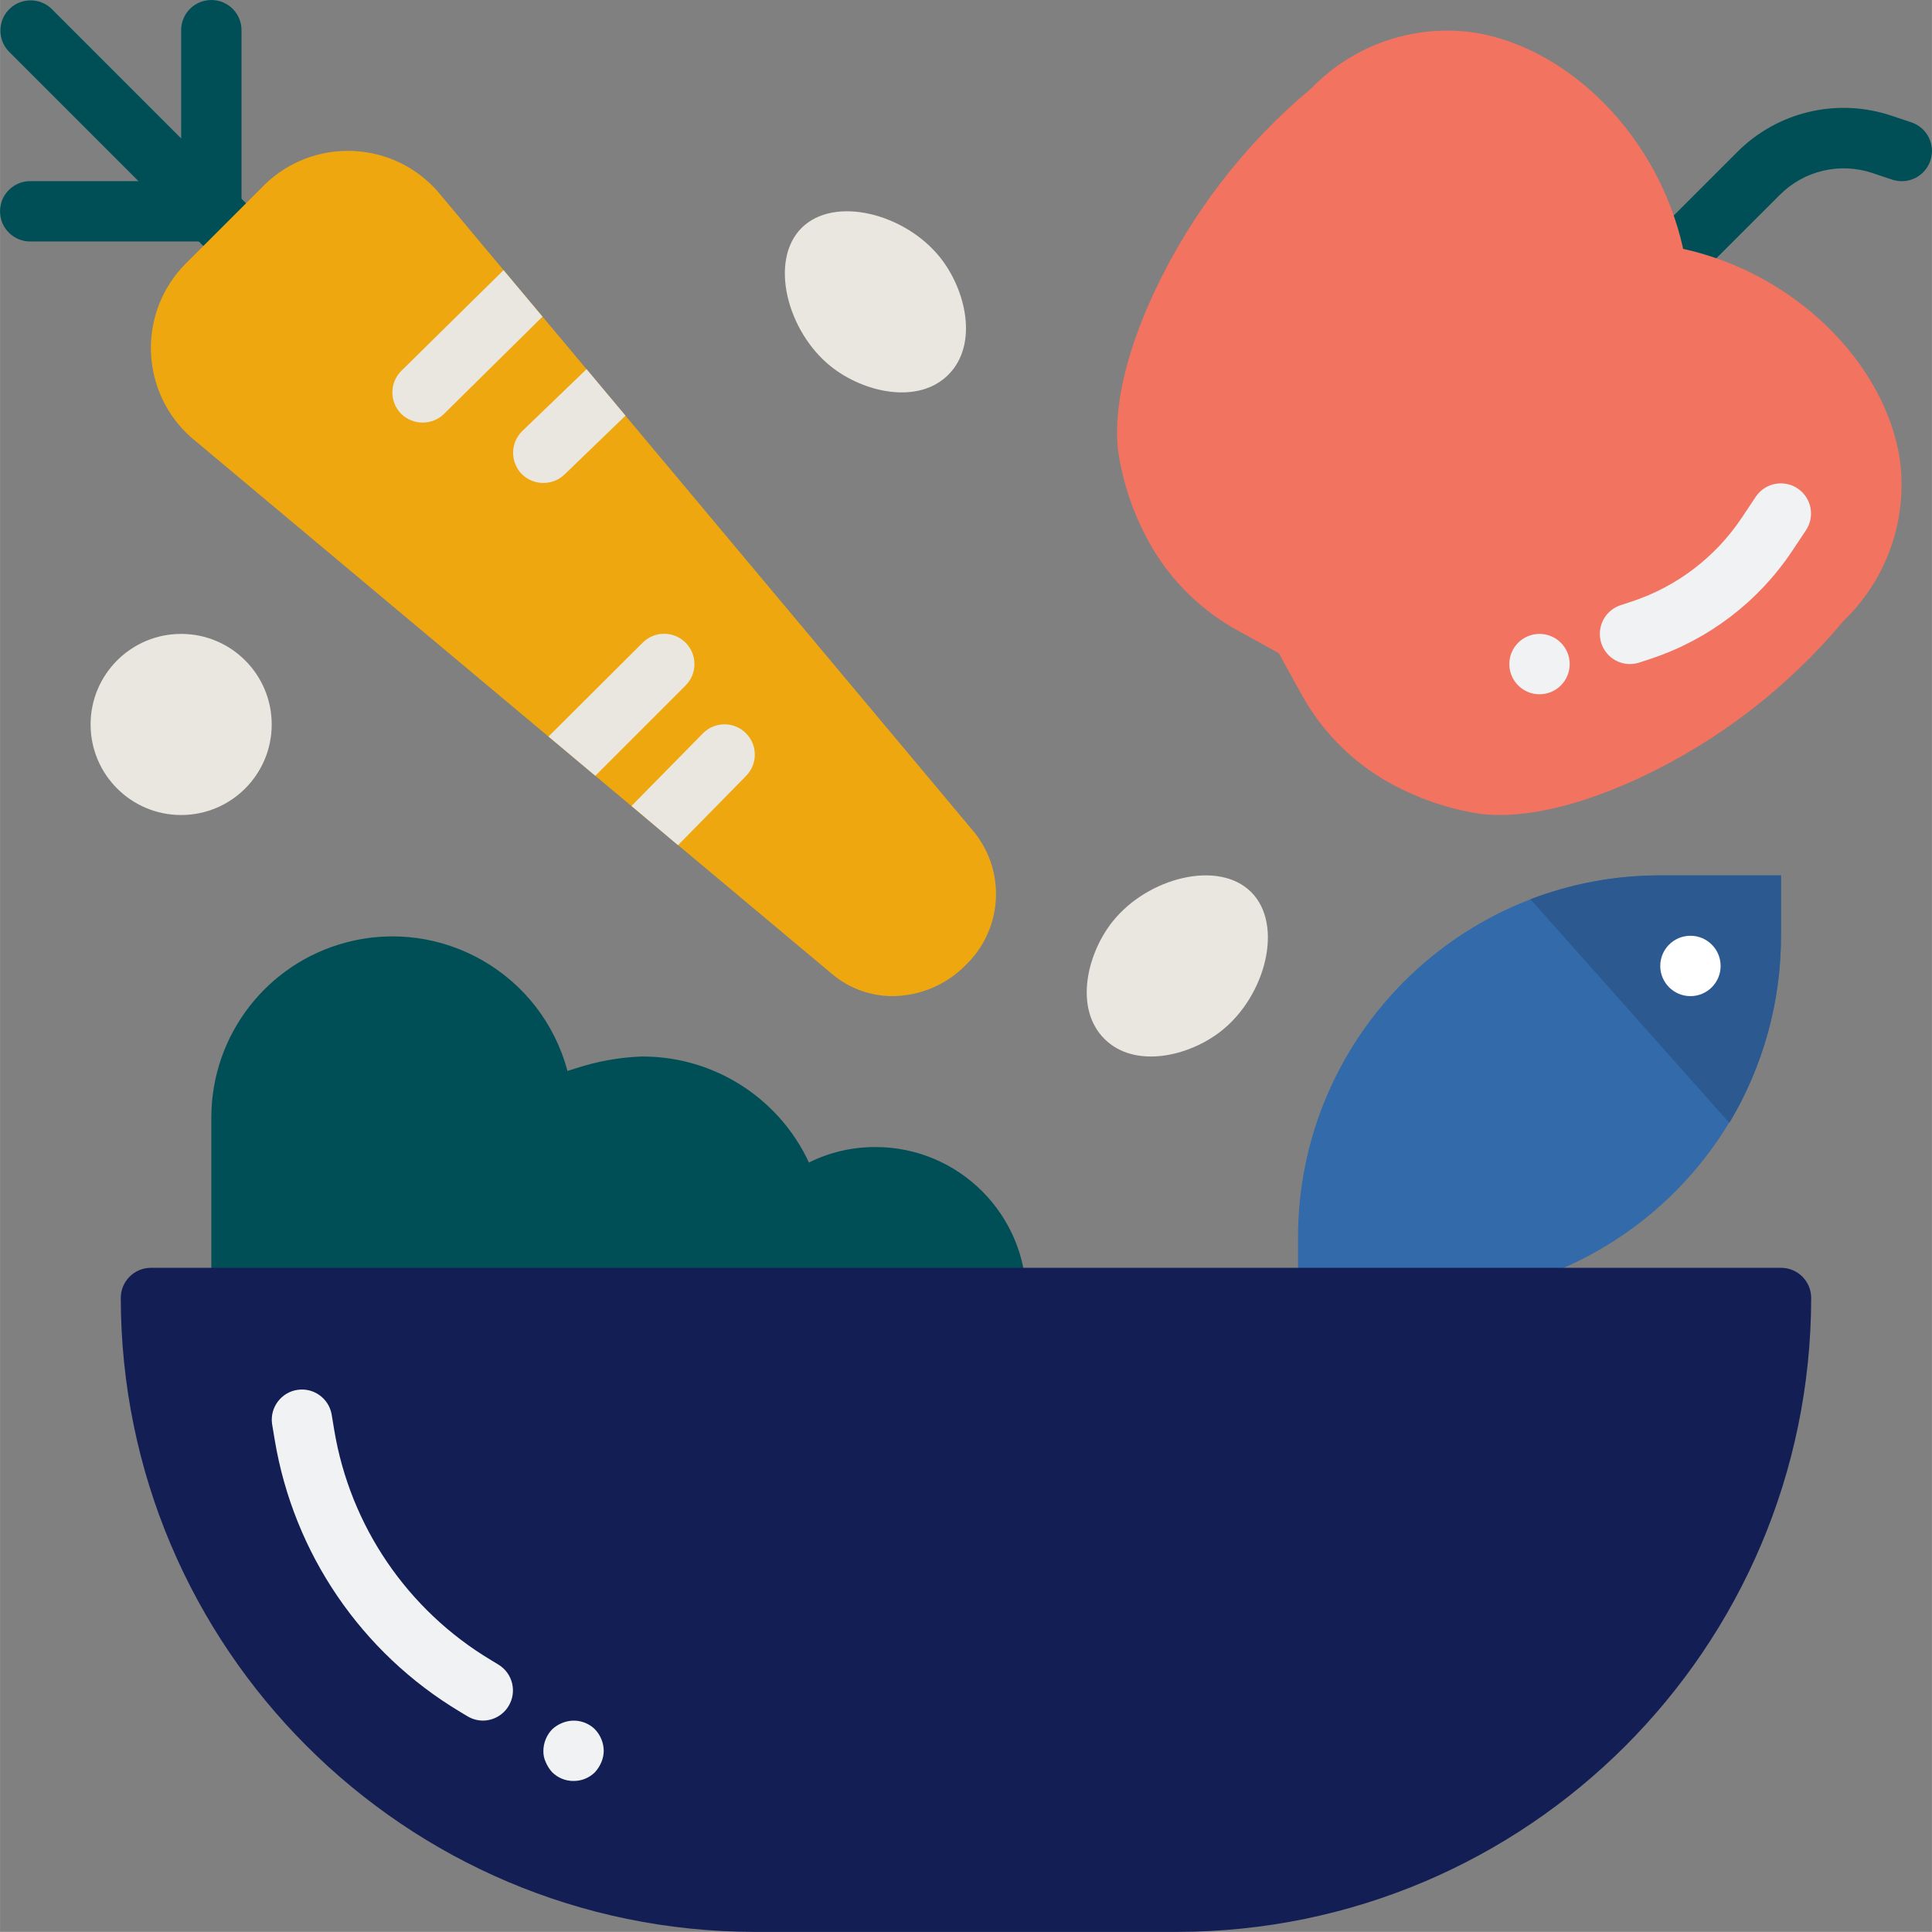 <?xml version="1.0" encoding="UTF-8"?>
<svg id="Icons" xmlns="http://www.w3.org/2000/svg" width="180.63mm" height="180.62mm" viewBox="0 0 512.01 512">
  <rect x="0" y="0" width="512.01" height="512" fill="#808080" stroke="none"/>
  <defs>
    <style>
      .cls-1 {
        fill: #2c5990;
      }

      .cls-1, .cls-2, .cls-3, .cls-4, .cls-5, .cls-6, .cls-7, .cls-8, .cls-9 {
        stroke-width: 0px;
      }

      .cls-2 {
        fill: #131e55;
      }

      .cls-3 {
        fill: #326aaa;
      }

      .cls-4 {
        fill: #fff;
      }

      .cls-5 {
        fill: #eae7e1;
      }

      .cls-6 {
        fill: #efa70f;
      }

      .cls-7 {
        fill: #f0f2f4;
      }

      .cls-8 {
        fill: #f27360;
      }

      .cls-9 {
        fill: #014f56;
      }
    </style>
  </defs>
  <path class="cls-3" d="m440,232h32v16c0,53.02-42.98,96-96,96h-32v-16c0-53.02,42.98-96,96-96Z"/>
  <path class="cls-1" d="m472,232v16c.01,17.47-4.72,34.61-13.68,49.6l-52.72-59.28c10.98-4.2,22.64-6.34,34.4-6.32h32Z"/>
  <path class="cls-9" d="m232,304c-6.1-.03-12.13,1.37-17.6,4.08l1.6,3.92c-7.03-19.32-25.45-32.13-46.01-32-5.91.23-11.76,1.28-17.38,3.13-.91.27-1.6.5-2.23.7-6.82-25.62-33.12-40.86-58.73-34.04-20.96,5.58-35.57,24.52-35.65,46.2v48h216c0-22.09-17.91-40-40-40Z"/>
  <path class="cls-2" d="m472,336H40c-4.42,0-8,3.58-8,8,.11,92.74,75.26,167.89,168,168h112c92.74-.11,167.89-75.26,168-168,0-4.42-3.58-8-8-8Z"/>
  <path class="cls-9" d="m448,72c-4.42,0-8-3.58-8-8,0-2.12.84-4.15,2.34-5.65l18.02-18.02c10.69-10.76,26.56-14.5,40.94-9.66l5.23,1.74c4.2,1.4,6.47,5.93,5.07,10.13-1.4,4.2-5.93,6.47-10.13,5.07l-5.24-1.75c-8.62-2.9-18.14-.65-24.56,5.8l-18.02,18c-1.5,1.5-3.53,2.34-5.66,2.34Z"/>
  <path class="cls-8" d="m344.72,183.66l-5.83-10.56-10.56-5.83c-9.52-5.15-17.47-12.79-22.98-22.1-4.37-7.47-7.36-15.67-8.8-24.21-.62-3.73-2.55-17.88,9.28-43.4,9.77-20.91,24.02-39.41,41.74-54.19,11.22-11.6,27.34-17.08,43.3-14.72,25.1,4.12,48.66,27.55,55.2,57.3,29.9,6.64,53.36,30.34,57.38,55.48,2.27,15.89-3.24,31.9-14.8,43.03-14.79,17.73-33.31,31.99-54.24,41.75-25.51,11.83-39.67,9.9-43.39,9.28-8.54-1.46-16.74-4.46-24.21-8.84-9.31-5.52-16.94-13.47-22.08-22.99h0Z"/>
  <path class="cls-7" d="m432,176c-4.42,0-8.01-3.57-8.01-7.99,0-3.45,2.2-6.52,5.48-7.61l3.2-1.06c11.81-3.95,21.97-11.71,28.89-22.06l3.82-5.73c2.51-3.63,7.5-4.54,11.13-2.03,3.54,2.45,4.51,7.27,2.18,10.9l-3.82,5.73c-8.9,13.3-21.96,23.28-37.14,28.36l-3.2,1.06c-.81.27-1.67.41-2.53.42Z"/>
  <path class="cls-9" d="m56,64H8c-4.42,0-8-3.58-8-8s3.58-8,8-8h40V8c0-4.42,3.58-8,8-8s8,3.58,8,8v48c0,4.42-3.58,8-8,8Z"/>
  <path class="cls-9" d="m69.66,77.66c-2.12,0-4.16-.84-5.66-2.34L2.34,13.66C-.73,10.48-.64,5.41,2.54,2.34,5.64-.65,10.56-.65,13.66,2.34l61.66,61.66c3.12,3.12,3.12,8.19,0,11.31-1.5,1.5-3.53,2.34-5.65,2.34Z"/>
  <path class="cls-6" d="m255.86,255.84c-5.1,5.16-12.03,8.09-19.28,8.16-5.78.01-11.39-2-15.85-5.68L50.54,115.83c-13.05-11.68-14.15-31.72-2.47-44.77.61-.68,1.25-1.33,1.91-1.96l19.12-19.12c11.99-12.76,32.05-13.39,44.81-1.4.67.63,1.3,1.28,1.91,1.96l142.5,170.18c8.38,10.59,7.31,25.82-2.48,35.12Z"/>
  <g>
    <path class="cls-5" d="m181.68,181.68l-23.92,23.92-12.4-10.4,24.96-24.88c3.14-3.14,8.22-3.14,11.36,0s3.14,8.22,0,11.36h0Z"/>
    <path class="cls-5" d="m197.68,205.68l-18,18.32-12.32-10.4,18.96-19.28c3.14-3.14,8.22-3.14,11.36,0s3.14,8.22,0,11.36h0Z"/>
    <path class="cls-5" d="m143.76,83.92l-26.08,25.76c-3.15,3.09-8.21,3.09-11.36,0-3.12-3.14-3.12-8.22,0-11.36l27.12-26.72,10.32,12.32Z"/>
    <path class="cls-5" d="m165.76,110.16l-16.08,15.52c-3.15,3.09-8.21,3.09-11.36,0-3.12-3.14-3.12-8.22,0-11.36l17.12-16.48,10.32,12.32Z"/>
  </g>
  <path class="cls-5" d="m323.81,273.11c-8.62,6.9-23.1,10.24-31.13,2.21s-4.68-22.52,2.21-31.13c9.26-11.58,28-16.44,36.69-7.77s3.82,27.42-7.77,36.69Z"/>
  <path class="cls-5" d="m212.42,60.42c8.68-8.67,27.42-3.82,36.69,7.77,6.9,8.62,10.24,23.1,2.21,31.13s-22.52,4.68-31.13-2.21c-11.58-9.26-16.44-28.01-7.77-36.69h0Z"/>
  <circle class="cls-5" cx="48" cy="192" r="24"/>
  <path class="cls-7" d="m128,456c-1.45,0-2.88-.4-4.12-1.15l-1.98-1.19c-26.15-15.65-44.1-41.99-49.1-72.06l-.71-4.27c-.59-4.38,2.48-8.41,6.85-9,4.19-.57,8.1,2.23,8.92,6.38l.71,4.27c4.22,25.44,19.41,47.74,41.54,60.98l1.99,1.21c3.77,2.3,4.97,7.22,2.67,10.99-1.44,2.37-4,3.82-6.77,3.84h0Z"/>
  <path class="cls-7" d="m152,472c-2.13.02-4.17-.82-5.68-2.32-.7-.78-1.27-1.67-1.68-2.64-.45-.95-.67-1.99-.64-3.04.03-2.12.85-4.15,2.32-5.68.76-.72,1.66-1.29,2.64-1.68,2.98-1.25,6.42-.59,8.72,1.68,1.46,1.53,2.29,3.56,2.32,5.68-.01,1.05-.23,2.08-.64,3.04-.41.97-.98,1.86-1.68,2.64-1.51,1.5-3.55,2.34-5.68,2.32h0Z"/>
  <circle class="cls-7" cx="408" cy="176" r="8"/>
  <circle class="cls-4" cx="448" cy="256" r="8"/>
</svg>